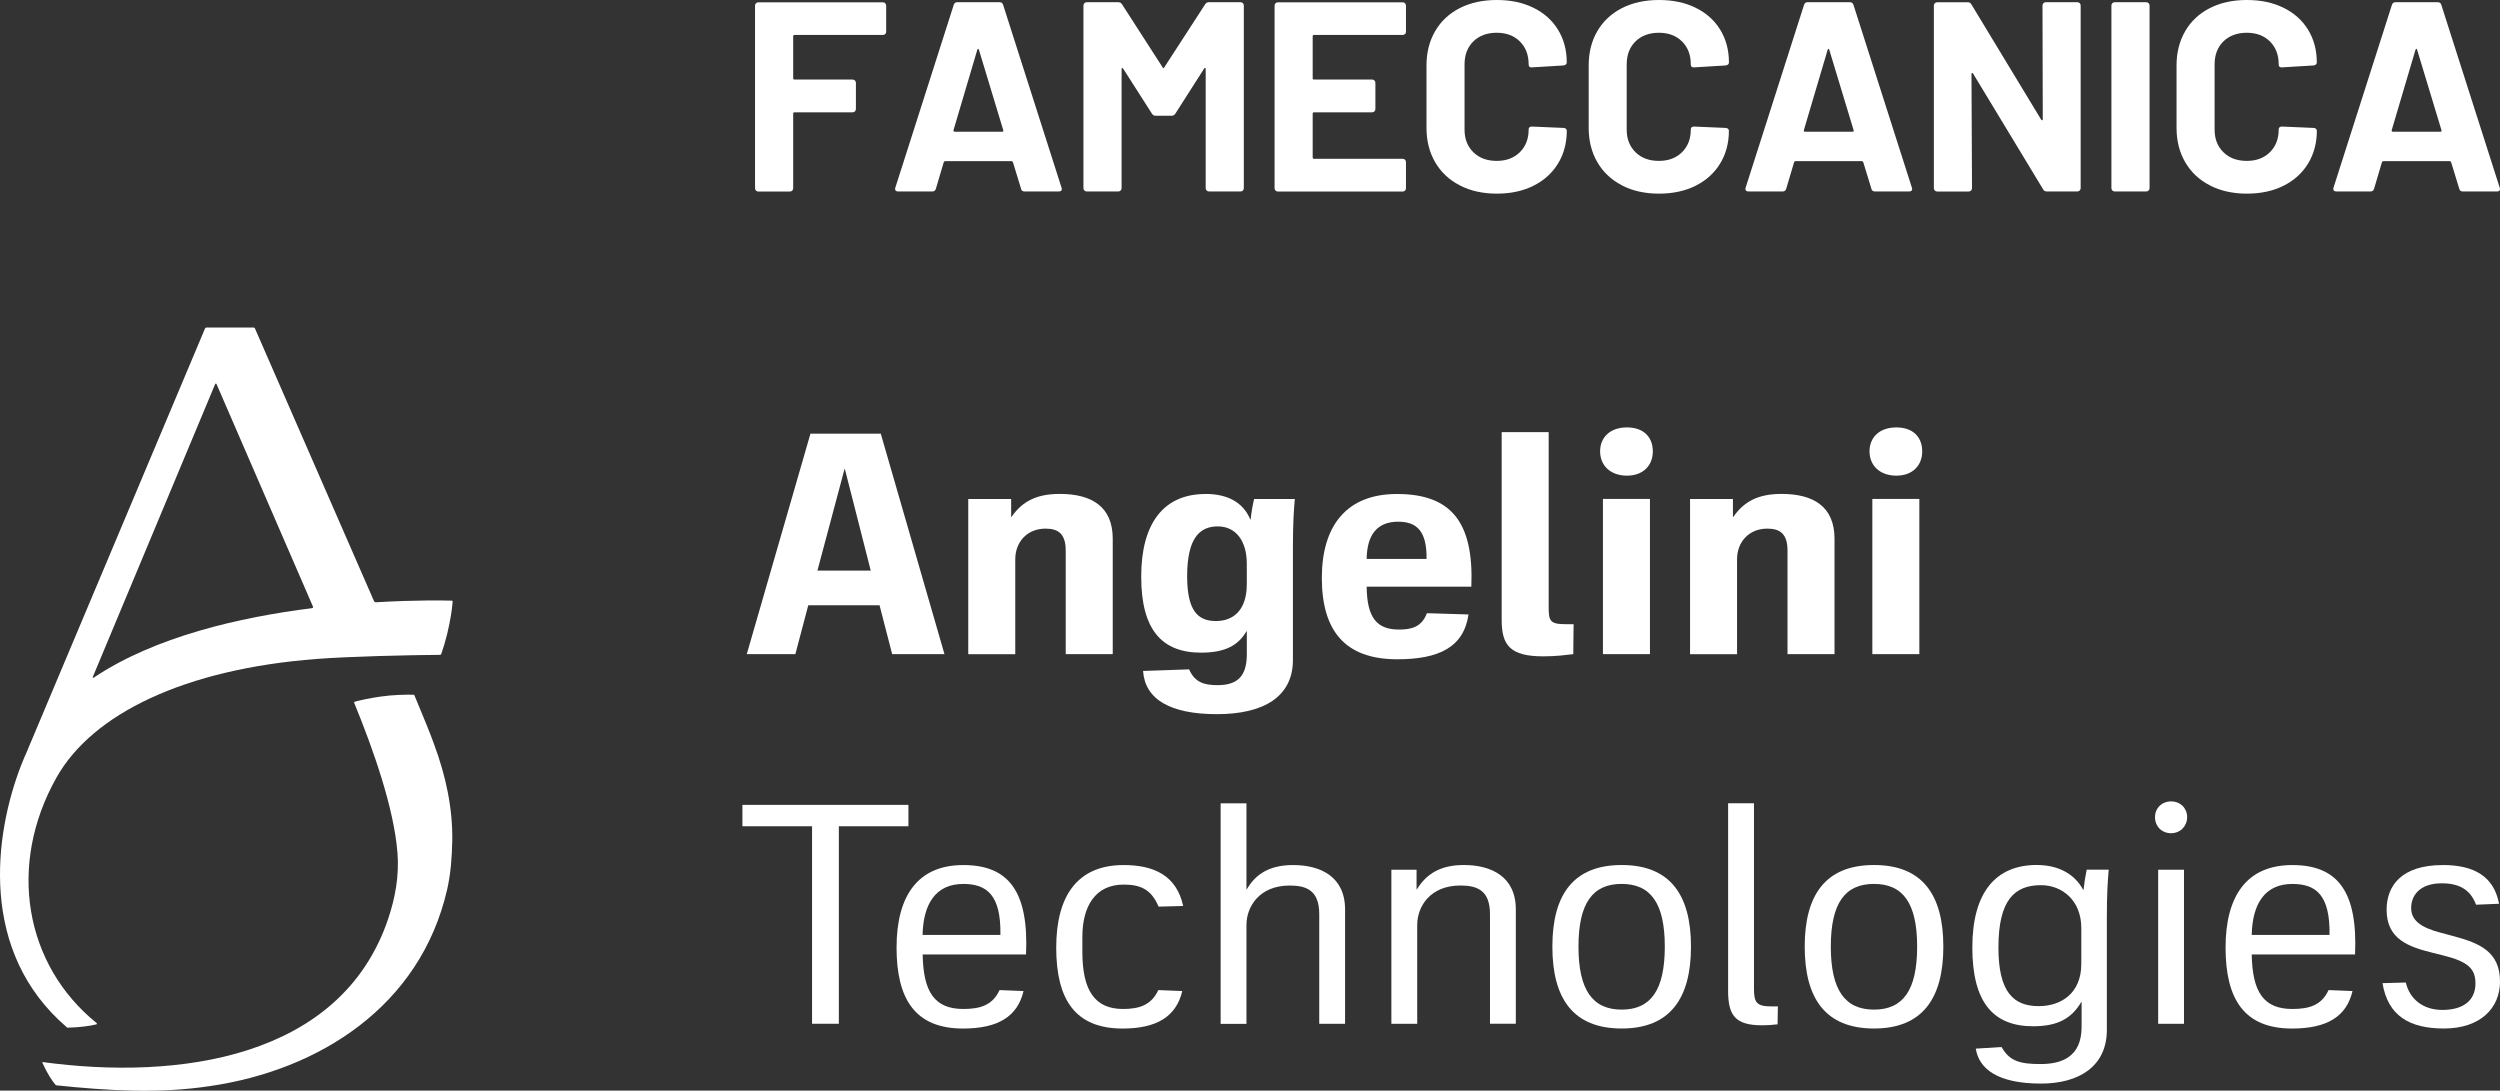 <svg width="149" height="65" viewBox="0 0 149 65" fill="none" xmlns="http://www.w3.org/2000/svg">
<rect x="0" y="0" width="149" height="65" fill="#333333" stroke="none"/>
<path d="M52.761 2.025C52.724 2.063 52.678 2.082 52.624 2.082H47.355C47.301 2.082 47.274 2.109 47.274 2.163V4.661C47.274 4.715 47.301 4.742 47.355 4.742H50.818C50.872 4.742 50.918 4.761 50.956 4.799C50.993 4.836 51.012 4.882 51.012 4.936V6.499C51.012 6.553 50.993 6.599 50.956 6.637C50.918 6.675 50.872 6.694 50.818 6.694H47.355C47.301 6.694 47.274 6.721 47.274 6.775V11.222C47.274 11.276 47.255 11.322 47.217 11.36C47.179 11.398 47.133 11.416 47.079 11.416H45.195C45.141 11.416 45.095 11.398 45.057 11.36C45.019 11.322 45 11.276 45 11.222V0.333C45 0.278 45.019 0.233 45.057 0.195C45.095 0.157 45.141 0.138 45.195 0.138H52.621C52.675 0.138 52.721 0.157 52.759 0.195C52.797 0.233 52.816 0.278 52.816 0.333V1.895C52.816 1.949 52.797 1.995 52.759 2.033L52.761 2.025Z" fill="white"/>
<path d="M60.855 11.249L60.372 9.67C60.35 9.627 60.323 9.605 60.29 9.605H56.327C56.295 9.605 56.268 9.627 56.246 9.67L55.779 11.249C55.746 11.357 55.676 11.411 55.57 11.411H53.524C53.459 11.411 53.41 11.392 53.378 11.354C53.345 11.316 53.34 11.26 53.362 11.184L56.841 0.295C56.873 0.187 56.944 0.132 57.049 0.132H59.58C59.688 0.132 59.758 0.187 59.788 0.295L63.267 11.184C63.278 11.206 63.283 11.233 63.283 11.265C63.283 11.362 63.224 11.411 63.105 11.411H61.058C60.95 11.411 60.88 11.357 60.85 11.249H60.855ZM56.892 7.851H59.728C59.793 7.851 59.815 7.818 59.793 7.753L58.344 2.968C58.333 2.925 58.317 2.906 58.295 2.912C58.274 2.917 58.258 2.936 58.247 2.968L56.83 7.753C56.819 7.818 56.841 7.851 56.895 7.851H56.892Z" fill="white"/>
<path d="M72.053 0.132H73.938C73.992 0.132 74.038 0.151 74.076 0.189C74.113 0.227 74.132 0.273 74.132 0.327V11.216C74.132 11.271 74.113 11.316 74.076 11.354C74.038 11.392 73.992 11.411 73.938 11.411H72.053C71.999 11.411 71.953 11.392 71.915 11.354C71.878 11.316 71.859 11.271 71.859 11.216V4.112C71.859 4.069 71.848 4.047 71.826 4.047C71.805 4.047 71.783 4.063 71.761 4.096L70.053 6.769C69.999 6.856 69.923 6.899 69.828 6.899H68.877C68.779 6.899 68.704 6.856 68.652 6.769L66.944 4.096C66.922 4.063 66.901 4.05 66.879 4.055C66.857 4.061 66.847 4.085 66.847 4.128V11.216C66.847 11.271 66.828 11.316 66.79 11.354C66.752 11.392 66.706 11.411 66.652 11.411H64.768C64.714 11.411 64.668 11.392 64.63 11.354C64.592 11.316 64.573 11.271 64.573 11.216V0.327C64.573 0.273 64.592 0.227 64.63 0.189C64.668 0.151 64.714 0.132 64.768 0.132H66.652C66.749 0.132 66.825 0.176 66.876 0.262L69.293 4.015C69.326 4.079 69.358 4.079 69.391 4.015L71.823 0.262C71.878 0.176 71.953 0.132 72.048 0.132H72.053Z" fill="white"/>
<path d="M83.74 2.025C83.702 2.063 83.656 2.082 83.602 2.082H78.317C78.263 2.082 78.236 2.109 78.236 2.163V4.661C78.236 4.715 78.263 4.742 78.317 4.742H81.78C81.834 4.742 81.88 4.761 81.918 4.799C81.955 4.836 81.974 4.882 81.974 4.936V6.499C81.974 6.553 81.955 6.599 81.918 6.637C81.88 6.675 81.834 6.694 81.78 6.694H78.317C78.263 6.694 78.236 6.721 78.236 6.775V9.384C78.236 9.438 78.263 9.465 78.317 9.465H83.602C83.656 9.465 83.702 9.484 83.74 9.521C83.778 9.559 83.796 9.605 83.796 9.659V11.222C83.796 11.276 83.778 11.322 83.74 11.36C83.702 11.398 83.656 11.416 83.602 11.416H76.159C76.105 11.416 76.059 11.398 76.021 11.36C75.984 11.322 75.965 11.276 75.965 11.222V0.333C75.965 0.278 75.984 0.233 76.021 0.195C76.059 0.157 76.105 0.138 76.159 0.138H83.602C83.656 0.138 83.702 0.157 83.74 0.195C83.778 0.233 83.796 0.278 83.796 0.333V1.895C83.796 1.949 83.778 1.995 83.74 2.033V2.025Z" fill="white"/>
<path d="M87 11.046C86.368 10.719 85.879 10.259 85.535 9.667C85.192 9.078 85.019 8.394 85.019 7.621V3.901C85.019 3.128 85.192 2.447 85.535 1.855C85.879 1.265 86.368 0.808 87 0.484C87.633 0.162 88.368 0 89.206 0C90.044 0 90.761 0.154 91.388 0.46C92.015 0.765 92.504 1.2 92.853 1.765C93.202 2.33 93.378 2.982 93.378 3.723C93.378 3.82 93.313 3.879 93.186 3.901L91.302 4.015H91.269C91.161 4.015 91.107 3.955 91.107 3.839C91.107 3.268 90.931 2.814 90.582 2.468C90.234 2.125 89.774 1.952 89.204 1.952C88.633 1.952 88.16 2.125 87.811 2.468C87.463 2.812 87.287 3.268 87.287 3.839V7.721C87.287 8.281 87.463 8.729 87.811 9.073C88.16 9.416 88.625 9.589 89.204 9.589C89.782 9.589 90.231 9.416 90.582 9.073C90.931 8.729 91.107 8.278 91.107 7.721C91.107 7.602 91.172 7.543 91.302 7.543L93.186 7.624C93.24 7.624 93.286 7.64 93.324 7.672C93.362 7.705 93.38 7.743 93.38 7.786C93.38 8.527 93.205 9.181 92.856 9.751C92.507 10.322 92.018 10.76 91.391 11.073C90.763 11.387 90.034 11.541 89.209 11.541C88.385 11.541 87.636 11.379 87.003 11.049L87 11.046Z" fill="white"/>
<path d="M96.668 11.046C96.035 10.719 95.546 10.259 95.202 9.667C94.859 9.078 94.686 8.394 94.686 7.621V3.901C94.686 3.128 94.856 2.447 95.202 1.855C95.546 1.265 96.035 0.808 96.668 0.484C97.3 0.162 98.038 0 98.874 0C99.709 0 100.428 0.154 101.055 0.46C101.682 0.765 102.172 1.2 102.521 1.765C102.869 2.33 103.045 2.982 103.045 3.723C103.045 3.82 102.98 3.879 102.85 3.901L100.966 4.015H100.934C100.825 4.015 100.771 3.955 100.771 3.839C100.771 3.268 100.596 2.814 100.247 2.468C99.898 2.125 99.439 1.952 98.868 1.952C98.298 1.952 97.825 2.125 97.476 2.468C97.127 2.812 96.951 3.268 96.951 3.839V7.721C96.951 8.281 97.127 8.729 97.476 9.073C97.825 9.416 98.29 9.589 98.868 9.589C99.447 9.589 99.895 9.416 100.247 9.073C100.596 8.729 100.771 8.278 100.771 7.721C100.771 7.602 100.836 7.543 100.963 7.543L102.848 7.624C102.902 7.624 102.948 7.64 102.986 7.672C103.023 7.705 103.042 7.743 103.042 7.786C103.042 8.527 102.867 9.181 102.518 9.751C102.169 10.322 101.68 10.76 101.053 11.073C100.425 11.387 99.695 11.541 98.871 11.541C98.046 11.541 97.297 11.379 96.665 11.049L96.668 11.046Z" fill="white"/>
<path d="M111.536 11.249L111.052 9.67C111.031 9.627 111.004 9.605 110.971 9.605H107.008C106.976 9.605 106.949 9.627 106.927 9.67L106.459 11.249C106.427 11.357 106.357 11.411 106.249 11.411H104.202C104.137 11.411 104.088 11.392 104.056 11.354C104.024 11.316 104.018 11.26 104.04 11.184L107.519 0.295C107.552 0.187 107.622 0.132 107.727 0.132H110.258C110.366 0.132 110.436 0.187 110.469 0.295L113.948 11.184C113.959 11.206 113.964 11.233 113.964 11.265C113.964 11.362 113.905 11.411 113.786 11.411H111.739C111.631 11.411 111.561 11.357 111.531 11.249H111.536ZM107.573 7.851H110.409C110.474 7.851 110.496 7.818 110.474 7.753L109.025 2.968C109.014 2.925 108.998 2.906 108.976 2.912C108.955 2.917 108.938 2.936 108.928 2.968L107.511 7.753C107.5 7.818 107.522 7.851 107.576 7.851H107.573Z" fill="white"/>
<path d="M121.79 0.189C121.828 0.151 121.874 0.132 121.928 0.132H123.812C123.866 0.132 123.912 0.151 123.95 0.189C123.988 0.227 124.007 0.273 124.007 0.327V11.216C124.007 11.271 123.988 11.316 123.95 11.354C123.912 11.392 123.866 11.411 123.812 11.411H121.993C121.885 11.411 121.809 11.368 121.768 11.281L117.597 4.388C117.575 4.355 117.554 4.342 117.532 4.347C117.51 4.352 117.5 4.377 117.5 4.42L117.532 11.219C117.532 11.273 117.513 11.319 117.475 11.357C117.437 11.395 117.392 11.414 117.337 11.414H115.453C115.399 11.414 115.353 11.395 115.315 11.357C115.277 11.319 115.259 11.273 115.259 11.219V0.33C115.259 0.276 115.277 0.23 115.315 0.192C115.353 0.154 115.399 0.135 115.453 0.135H117.273C117.381 0.135 117.456 0.178 117.497 0.265L121.652 7.129C121.674 7.161 121.695 7.175 121.717 7.169C121.739 7.164 121.749 7.14 121.749 7.096L121.733 0.33C121.733 0.276 121.752 0.23 121.79 0.192V0.189Z" fill="white"/>
<path d="M125.897 11.354C125.859 11.316 125.84 11.271 125.84 11.216V0.327C125.84 0.273 125.859 0.227 125.897 0.189C125.935 0.151 125.981 0.132 126.035 0.132H127.919C127.973 0.132 128.019 0.151 128.057 0.189C128.095 0.227 128.114 0.273 128.114 0.327V11.216C128.114 11.271 128.095 11.316 128.057 11.354C128.019 11.392 127.973 11.411 127.919 11.411H126.035C125.981 11.411 125.935 11.392 125.897 11.354Z" fill="white"/>
<path d="M131.704 11.046C131.071 10.719 130.582 10.259 130.239 9.667C129.895 9.078 129.722 8.394 129.722 7.621V3.901C129.722 3.128 129.895 2.447 130.239 1.855C130.582 1.265 131.071 0.808 131.704 0.484C132.336 0.162 133.072 0 133.91 0C134.748 0 135.464 0.154 136.091 0.46C136.719 0.765 137.208 1.2 137.557 1.765C137.905 2.33 138.081 2.982 138.081 3.723C138.081 3.82 138.016 3.879 137.889 3.901L136.005 4.015H135.972C135.864 4.015 135.81 3.955 135.81 3.839C135.81 3.268 135.635 2.814 135.286 2.468C134.937 2.125 134.477 1.952 133.907 1.952C133.337 1.952 132.864 2.125 132.515 2.468C132.166 2.812 131.99 3.268 131.99 3.839V7.721C131.99 8.281 132.166 8.729 132.515 9.073C132.864 9.416 133.329 9.589 133.907 9.589C134.486 9.589 134.934 9.416 135.286 9.073C135.635 8.729 135.81 8.278 135.81 7.721C135.81 7.602 135.875 7.543 136.005 7.543L137.889 7.624C137.943 7.624 137.989 7.64 138.027 7.672C138.065 7.705 138.084 7.743 138.084 7.786C138.084 8.527 137.908 9.181 137.559 9.751C137.211 10.322 136.721 10.76 136.094 11.073C135.467 11.387 134.737 11.541 133.912 11.541C133.088 11.541 132.339 11.379 131.706 11.049L131.704 11.046Z" fill="white"/>
<path d="M146.572 11.249L146.088 9.67C146.066 9.627 146.039 9.605 146.007 9.605H142.044C142.011 9.605 141.984 9.627 141.963 9.67L141.495 11.249C141.463 11.357 141.392 11.411 141.287 11.411H139.24C139.175 11.411 139.127 11.392 139.094 11.354C139.062 11.316 139.057 11.26 139.078 11.184L142.557 0.295C142.59 0.187 142.66 0.132 142.766 0.132H145.296C145.404 0.132 145.472 0.187 145.504 0.295L148.983 11.184C148.994 11.206 149 11.233 149 11.265C149 11.362 148.94 11.411 148.824 11.411H146.777C146.669 11.411 146.599 11.357 146.569 11.249H146.572ZM142.609 7.851H145.445C145.51 7.851 145.531 7.818 145.51 7.753L144.061 2.968C144.05 2.925 144.034 2.906 144.012 2.912C143.99 2.917 143.974 2.936 143.963 2.968L142.547 7.753C142.536 7.818 142.557 7.851 142.612 7.851H142.609Z" fill="white"/>
<path d="M22.641 41.522C22.051 41.609 21.556 41.712 21.137 41.824C21.11 41.832 21.097 41.859 21.108 41.883C22.247 44.666 23.484 48.16 23.691 50.85C23.794 52.182 23.563 53.488 23.136 54.761C20.324 63.107 10.613 64.394 2.549 63.3C2.53 63.3 2.516 63.317 2.524 63.336C2.824 63.996 3.098 64.407 3.305 64.652C3.321 64.674 3.348 64.685 3.376 64.687C6.392 65 9.459 65.196 12.511 64.731C19.019 63.784 25.043 59.98 26.645 53.036C26.865 52.087 26.933 51.106 26.955 50.127C26.99 48.157 26.558 46.213 25.88 44.383C25.687 43.825 25.214 42.667 24.7 41.443C24.692 41.421 24.67 41.407 24.646 41.405C24.186 41.397 23.422 41.405 22.644 41.522H22.641Z" fill="white"/>
<path d="M26.93 35.8C26.566 35.789 24.825 35.751 22.402 35.895C22.356 35.898 22.31 35.87 22.291 35.827L15.195 19.575C15.181 19.542 15.149 19.52 15.114 19.52H12.301C12.266 19.52 12.233 19.542 12.22 19.575L1.573 44.864C1.526 44.965 1.48 45.068 1.437 45.172C1.382 45.299 1.33 45.43 1.279 45.563L1.273 45.574C-0.367 49.779 -1.261 56.738 3.982 61.225C4.001 61.242 4.028 61.253 4.053 61.25C4.779 61.228 5.328 61.152 5.742 61.054C5.777 61.046 5.788 61 5.758 60.975C1.469 57.505 0.428 51.565 3.365 46.344C5.508 42.531 11.018 39.874 18.877 39.273C20.817 39.123 24.368 39.042 26.231 39.028C26.261 39.028 26.286 39.009 26.297 38.982C26.419 38.634 26.541 38.237 26.642 37.823C26.835 37.026 26.936 36.379 26.979 35.852C26.979 35.822 26.96 35.797 26.93 35.797V35.8ZM12.905 22.89L18.654 36.156C18.671 36.197 18.646 36.24 18.603 36.246C14.309 36.784 9.231 37.94 5.581 40.391C5.551 40.41 5.516 40.38 5.53 40.347L12.824 22.89C12.84 22.854 12.889 22.854 12.905 22.89Z" fill="white"/>
<path d="M53.174 38.988L52.421 36.075H48.173L47.403 38.988H44.507L48.303 25.847H52.494L56.291 38.988H53.172H53.174ZM48.719 34.006H51.896L50.354 27.952H50.335L48.719 34.006Z" fill="white"/>
<path d="M57.708 38.988V29.739H60.265V30.81H60.284C60.923 29.888 61.769 29.437 63.161 29.437C65.059 29.437 66.319 30.19 66.319 32.107V38.988H63.517V32.823C63.517 31.827 63.085 31.506 62.315 31.506C61.206 31.506 60.51 32.314 60.51 33.331V38.991H57.708V38.988Z" fill="white"/>
<path d="M71.848 29.439C73.069 29.439 74.067 29.872 74.518 30.962H74.537C74.594 30.454 74.649 30.155 74.744 29.741H77.17C77.113 30.38 77.058 31.207 77.058 32.581V39.331C77.058 41.531 75.31 42.564 72.528 42.564C69.745 42.564 68.241 41.68 68.127 39.989L70.871 39.894C71.208 40.663 71.755 40.835 72.563 40.835C73.692 40.835 74.311 40.364 74.311 38.993V37.62H74.293C73.822 38.428 73.071 38.898 71.587 38.898C69.256 38.898 68.016 37.544 68.016 34.367C68.016 31.191 69.351 29.442 71.85 29.442L71.848 29.439ZM72.468 37.014C73.539 37.014 74.309 36.336 74.309 34.813V33.592C74.309 32.257 73.67 31.373 72.579 31.373C71.489 31.373 70.754 32.088 70.754 34.343C70.754 36.374 71.374 37.014 72.465 37.014H72.468Z" fill="white"/>
<path d="M87.695 34.966H81.453C81.472 36.864 82.092 37.522 83.389 37.522C84.143 37.522 84.744 37.354 85.043 36.546L87.523 36.622C87.24 38.577 85.756 39.293 83.275 39.293C80.118 39.293 78.782 37.544 78.782 34.444C78.782 31.343 80.248 29.442 83.256 29.442C86.49 29.442 87.844 31.115 87.692 34.968L87.695 34.966ZM81.453 33.312H85.024C85.043 31.678 84.461 31.093 83.332 31.093C82.054 31.093 81.472 31.901 81.453 33.312Z" fill="white"/>
<path d="M89.5 25.754H92.301V36.187C92.301 36.995 92.378 37.201 93.297 37.201H93.786L93.767 38.988C93.259 39.045 92.734 39.118 91.981 39.118C90.006 39.118 89.5 38.46 89.5 36.956V25.754Z" fill="white"/>
<path d="M95.367 26.902C95.367 26.075 95.949 25.474 96.966 25.474C97.983 25.474 98.508 26.075 98.508 26.902C98.508 27.729 97.945 28.349 96.966 28.349C95.987 28.349 95.367 27.748 95.367 26.902ZM95.535 29.738H98.337V38.988H95.535V29.738Z" fill="white"/>
<path d="M100.727 38.988V29.739H103.283V30.81H103.303C103.942 29.888 104.787 29.437 106.18 29.437C108.078 29.437 109.337 30.19 109.337 32.107V38.988H106.536V32.823C106.536 31.827 106.104 31.506 105.334 31.506C104.224 31.506 103.528 32.314 103.528 33.331V38.991H100.727V38.988Z" fill="white"/>
<path d="M111.423 26.902C111.423 26.075 112.005 25.474 113.022 25.474C114.04 25.474 114.564 26.075 114.564 26.902C114.564 27.729 114.002 28.349 113.022 28.349C112.043 28.349 111.423 27.748 111.423 26.902ZM111.592 29.738H114.393V38.988H111.592V29.738Z" fill="white"/>
<path d="M54.145 49.245H49.995V61.016H48.399V49.245H44.248V47.97H54.142V49.245H54.145Z" fill="white"/>
<path d="M61.148 56.888H54.991C55.029 59.104 55.685 60.135 57.414 60.135C58.429 60.135 59.16 59.909 59.574 59.009L61.002 59.066C60.645 60.586 59.481 61.301 57.398 61.301C54.564 61.301 53.435 59.575 53.435 56.477C53.435 53.379 54.711 51.557 57.414 51.557C60.118 51.557 61.32 53.135 61.151 56.888H61.148ZM54.988 55.724H59.625C59.663 53.339 58.818 52.683 57.409 52.683C55.774 52.683 55.024 53.866 54.986 55.724H54.988Z" fill="white"/>
<path d="M69.051 54.035C68.619 53.001 67.963 52.721 66.968 52.721C65.279 52.721 64.509 54.016 64.509 55.838V56.738C64.509 59.047 65.26 60.135 66.932 60.135C67.89 60.135 68.621 59.909 69.035 59.009L70.463 59.066C70.106 60.586 68.942 61.301 66.913 61.301C64.08 61.301 62.951 59.575 62.951 56.477C62.951 53.379 64.226 51.557 66.968 51.557C68.771 51.557 70.123 52.177 70.517 53.997L69.054 54.035H69.051Z" fill="white"/>
<path d="M72.75 61.019V47.877H74.289V53.004H74.308C74.852 52.066 75.698 51.557 77.069 51.557C78.684 51.557 80.166 52.232 80.166 54.203V61.019H78.627V54.486C78.627 53.058 77.857 52.778 76.862 52.778C75.059 52.778 74.289 54.037 74.289 55.125V61.021H72.75V61.019Z" fill="white"/>
<path d="M82.926 61.019V51.838H84.427V53.002H84.447C85.028 52.063 85.874 51.555 87.245 51.555C88.861 51.555 90.343 52.229 90.343 54.201V61.016H88.803V54.484C88.803 53.056 88.034 52.776 87.038 52.776C85.235 52.776 84.466 54.035 84.466 55.123V61.019H82.926Z" fill="white"/>
<path d="M92.521 56.418C92.521 53.339 93.761 51.555 96.652 51.555C99.543 51.555 100.783 53.339 100.783 56.418C100.783 59.496 99.543 61.299 96.652 61.299C93.761 61.299 92.521 59.515 92.521 56.418ZM99.222 56.418C99.222 53.826 98.377 52.681 96.65 52.681C94.923 52.681 94.077 53.826 94.077 56.418C94.077 59.009 94.923 60.173 96.65 60.173C98.377 60.173 99.222 59.028 99.222 56.418Z" fill="white"/>
<path d="M102.998 47.875H104.537V58.914C104.537 59.759 104.686 59.983 105.606 59.983H105.962L105.943 61.051C105.606 61.089 105.304 61.108 105.024 61.108C103.408 61.108 102.995 60.507 102.995 59.044V47.875H102.998Z" fill="white"/>
<path d="M107.561 56.418C107.561 53.339 108.801 51.555 111.692 51.555C114.583 51.555 115.823 53.339 115.823 56.418C115.823 59.496 114.583 61.299 111.692 61.299C108.801 61.299 107.561 59.515 107.561 56.418ZM114.262 56.418C114.262 53.826 113.416 52.681 111.689 52.681C109.962 52.681 109.116 53.826 109.116 56.418C109.116 59.009 109.962 60.173 111.689 60.173C113.416 60.173 114.262 59.028 114.262 56.418Z" fill="white"/>
<path d="M121.399 51.554C122.639 51.554 123.634 52.06 124.159 53.036H124.178C124.235 52.55 124.271 52.305 124.366 51.834H125.679C125.622 52.474 125.568 53.298 125.568 54.668V61.388C125.568 63.548 123.917 64.581 121.644 64.581C119.052 64.581 117.945 63.7 117.757 62.498L119.297 62.403C119.767 63.268 120.441 63.417 121.625 63.417C122.808 63.417 124.064 63.042 124.064 61.201V59.719H124.045C123.463 60.695 122.655 61.165 121.173 61.165C118.826 61.165 117.551 59.776 117.551 56.471C117.551 53.167 118.959 51.552 121.399 51.552V51.554ZM121.51 59.966C122.805 59.966 124.045 59.234 124.045 57.45V55.31C124.045 53.659 122.9 52.756 121.641 52.756C120.082 52.756 119.106 53.621 119.106 56.474C119.106 59.158 120.025 59.966 121.51 59.966Z" fill="white"/>
<path d="M128.439 48.702C128.439 48.177 128.834 47.764 129.397 47.764C129.96 47.764 130.354 48.177 130.354 48.702C130.354 49.227 129.96 49.659 129.397 49.659C128.834 49.659 128.439 49.246 128.439 48.702ZM128.627 51.837H130.166V61.019H128.627V51.837Z" fill="white"/>
<path d="M140.36 56.888H134.203C134.241 59.104 134.896 60.135 136.623 60.135C137.637 60.135 138.369 59.909 138.782 59.009L140.21 59.066C139.854 60.586 138.69 61.301 136.607 61.301C133.773 61.301 132.644 59.575 132.644 56.477C132.644 53.379 133.92 51.557 136.623 51.557C139.326 51.557 140.528 53.135 140.36 56.888ZM134.203 55.724H138.84C138.878 53.339 138.032 52.683 136.623 52.683C134.989 52.683 134.238 53.866 134.203 55.724Z" fill="white"/>
<path d="M145.581 51.555C147.477 51.555 148.641 52.248 148.943 53.864L147.572 53.921C147.235 53.002 146.539 52.645 145.527 52.645C144.156 52.645 143.705 53.434 143.705 54.109C143.705 54.84 144.249 55.273 145.47 55.591L146.239 55.797C147.779 56.211 149 56.717 149 58.501C149 60.078 147.836 61.299 145.657 61.299C143.593 61.299 142.315 60.53 141.997 58.596L143.387 58.558C143.612 59.534 144.401 60.192 145.565 60.192C146.879 60.192 147.537 59.572 147.537 58.615C147.537 57.75 147.123 57.321 145.622 56.945L145.021 56.796C143.593 56.439 142.242 56.007 142.242 54.223C142.242 52.795 143.123 51.558 145.584 51.558L145.581 51.555Z" fill="white"/>
</svg>
